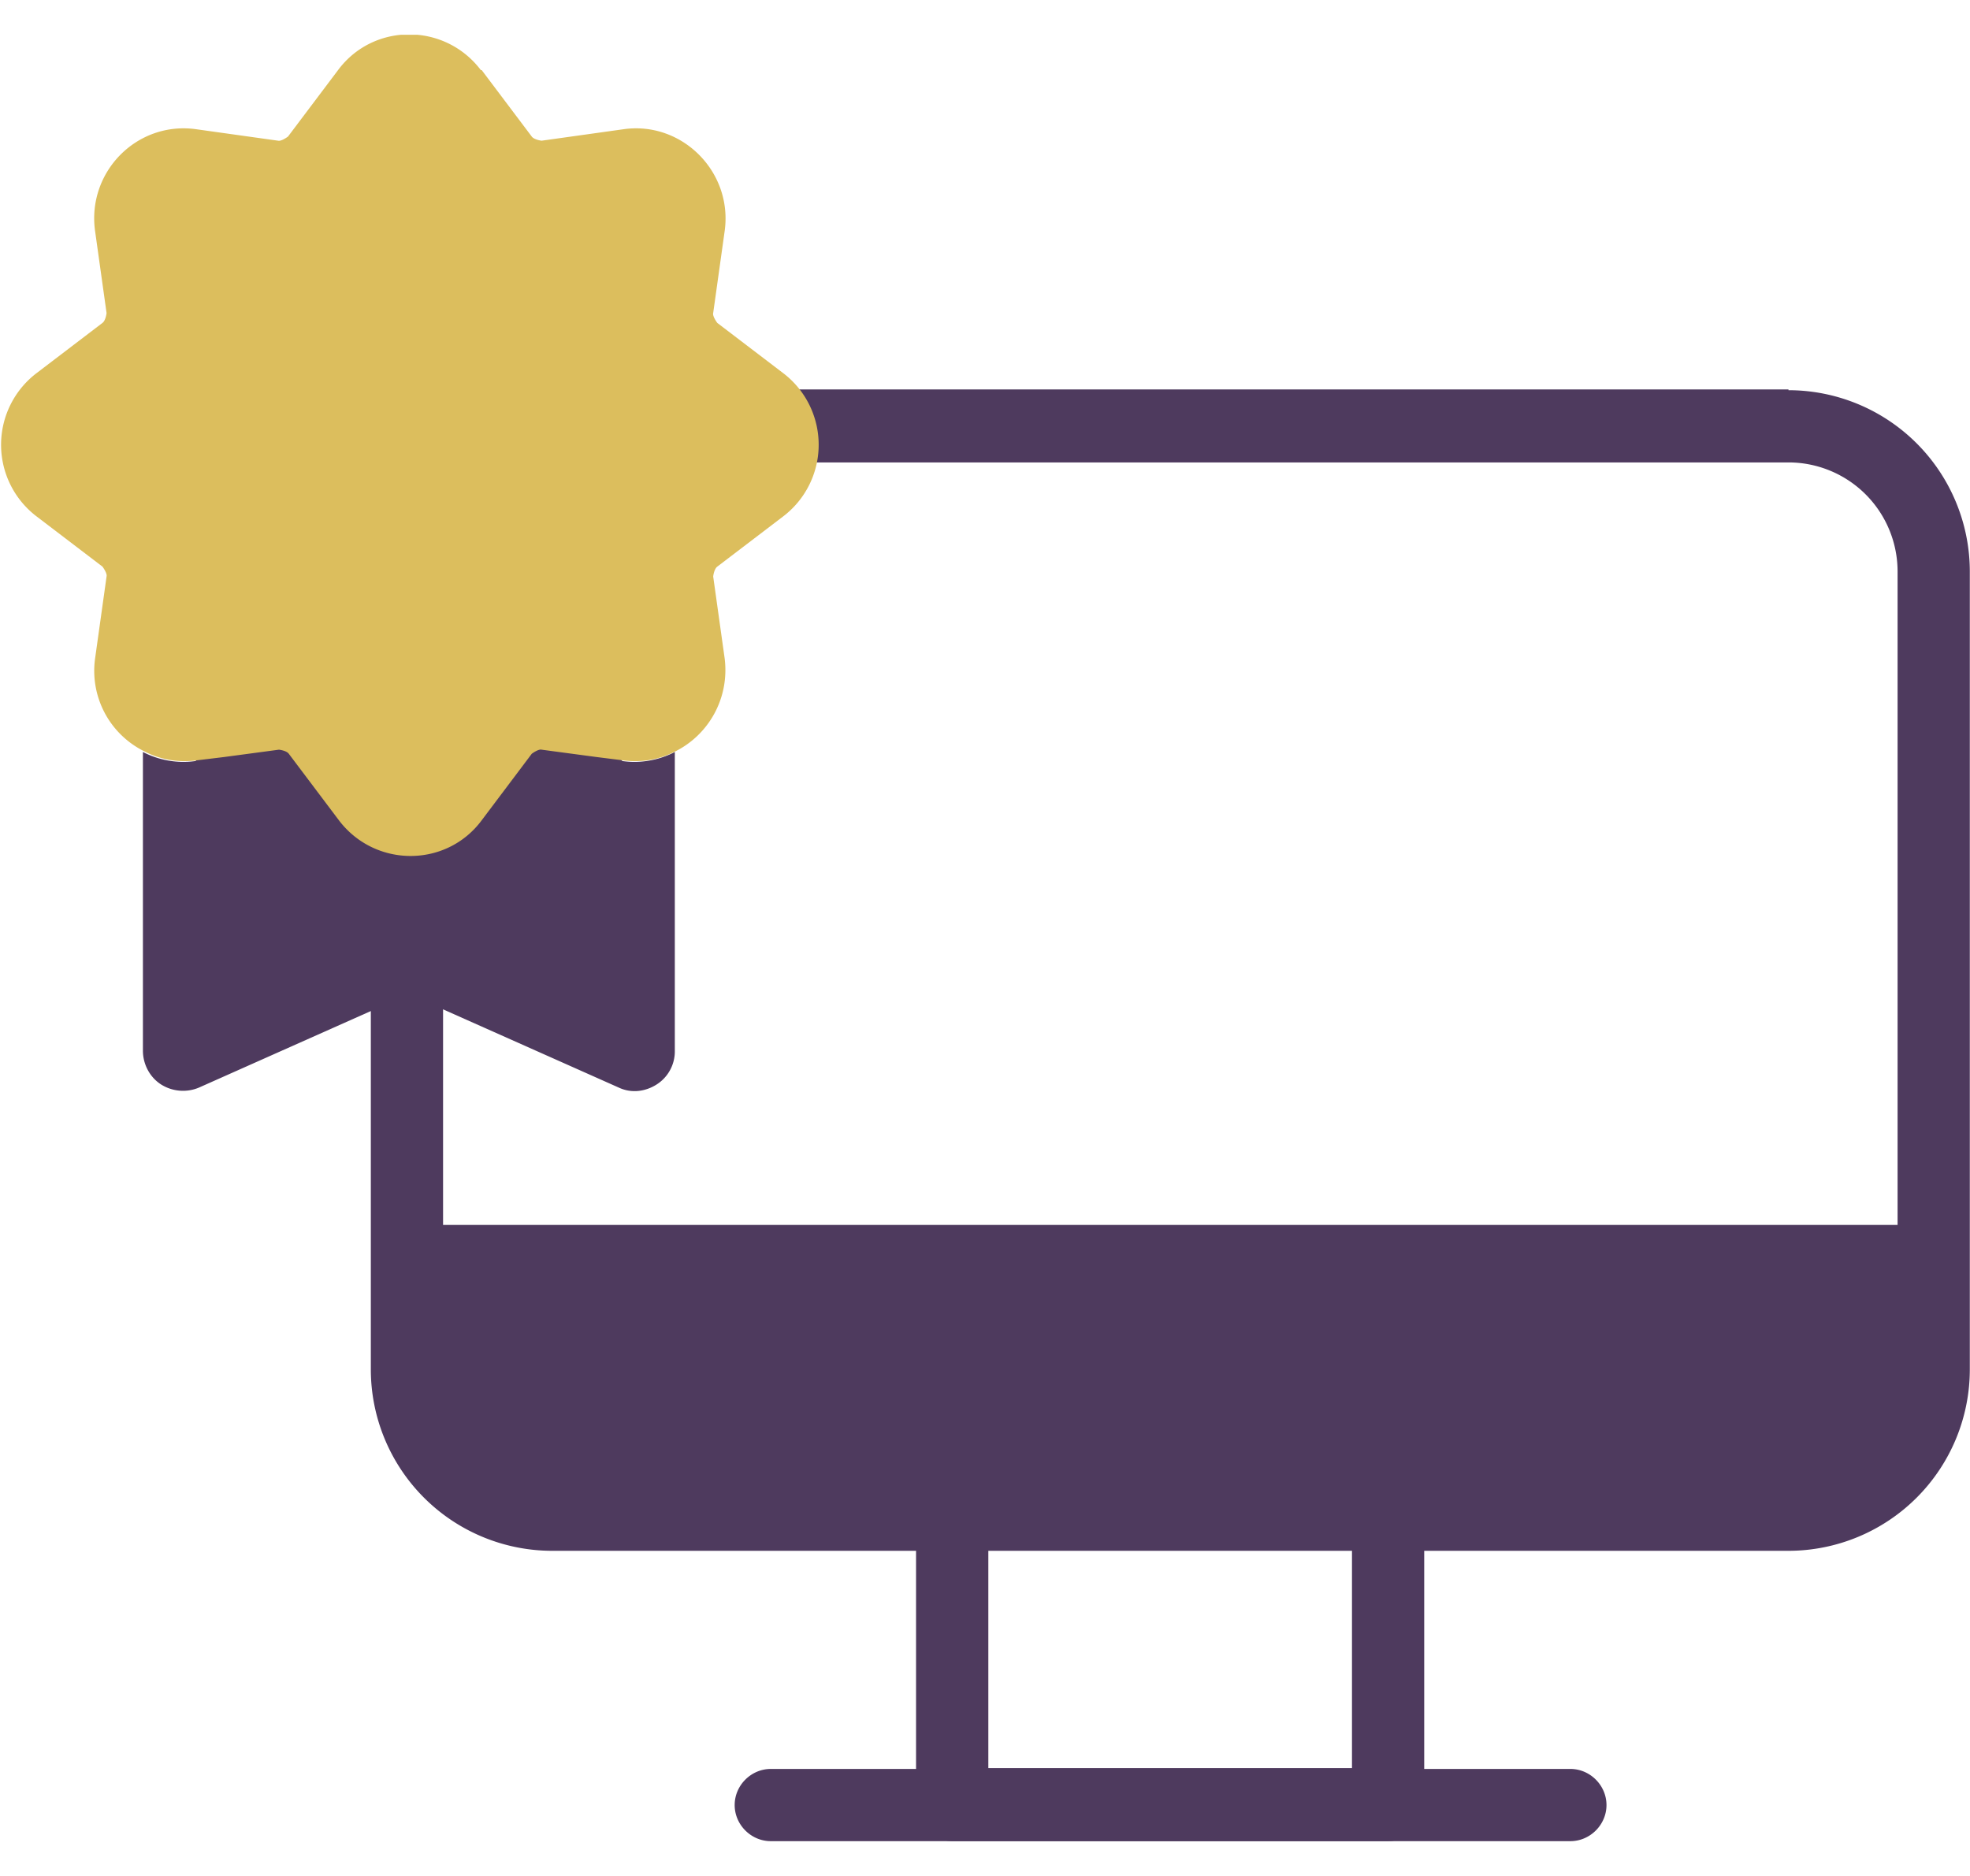 <svg width="42" height="40" fill="none" xmlns="http://www.w3.org/2000/svg"><g clip-path="url(#a)"><path fill-rule="evenodd" clip-rule="evenodd" d="M34.25 38.488c0 .42-.35.77-.77.77H16.433c-.42 0-.77-.35-.77-.77 0-.42.35-.77.77-.77H33.48c.42 0 .77.35.77.77zM38.129 8.304H11.774a3.869 3.869 0 0 0-3.868 3.867V29.2a3.869 3.869 0 0 0 3.868 3.867h26.355a3.869 3.869 0 0 0 3.867-3.867v-17.01A3.869 3.869 0 0 0 38.13 8.32v-.017zM11.774 9.86h26.355a2.326 2.326 0 0 1 2.327 2.328v13.93H9.446v-13.93a2.326 2.326 0 0 1 2.328-2.328z" fill="#4E3A5E"/><path fill-rule="evenodd" clip-rule="evenodd" d="M19.531 32.292c0-.42.35-.77.77-.77h9.293c.42 0 .77.35.77.77v6.195c0 .42-.35.77-.77.77H20.3c-.42 0-.77-.35-.77-.77v-6.195zm1.54.77V37.7h7.753v-4.638H21.07z" fill="#4E3A5E"/><path d="m6.477 14.249-2.31 1.978a1.867 1.867 0 0 1-1.12-.193v6.37c0 .28.14.56.385.718a.877.877 0 0 0 .805.07l4.48-1.995 4.48 1.995c.262.122.56.087.805-.07a.836.836 0 0 0 .385-.718v-6.37a1.867 1.867 0 0 1-1.12.193l-1.488-1.978" fill="#4E3A5E"/><path fill-rule="evenodd" clip-rule="evenodd" d="M10.252 1.495C9.482.48 7.96.48 7.207 1.495L6.14 2.912S6 3.017 5.93 3l-1.75-.245c-1.26-.175-2.328.91-2.153 2.17l.245 1.75s-.017.157-.087.21l-1.4 1.067a1.92 1.92 0 0 0 0 3.063l1.4 1.067s.105.14.087.21l-.245 1.75a1.913 1.913 0 0 0 1.05 1.978c.333.175.718.245 1.12.192l.578-.07 1.172-.157s.158.017.21.087l1.068 1.418c.77 1.015 2.292 1.015 3.045 0l1.067-1.418s.14-.105.21-.087l1.173.157.56.07c.402.053.787-.017 1.12-.192.7-.35 1.155-1.12 1.05-1.978l-.245-1.75s.017-.157.087-.21l1.4-1.067a1.92 1.92 0 0 0 0-3.063l-1.4-1.067s-.105-.14-.087-.21l.245-1.75c.175-1.26-.91-2.345-2.153-2.17L11.547 3s-.157-.018-.21-.088L10.27 1.495h-.018z" fill="#DCBE5D"/></g><defs><clipPath id="a"><path fill="#fff" transform="translate(0 .741)" d="M0 0h42v38.517H0z"/></clipPath></defs></svg>
